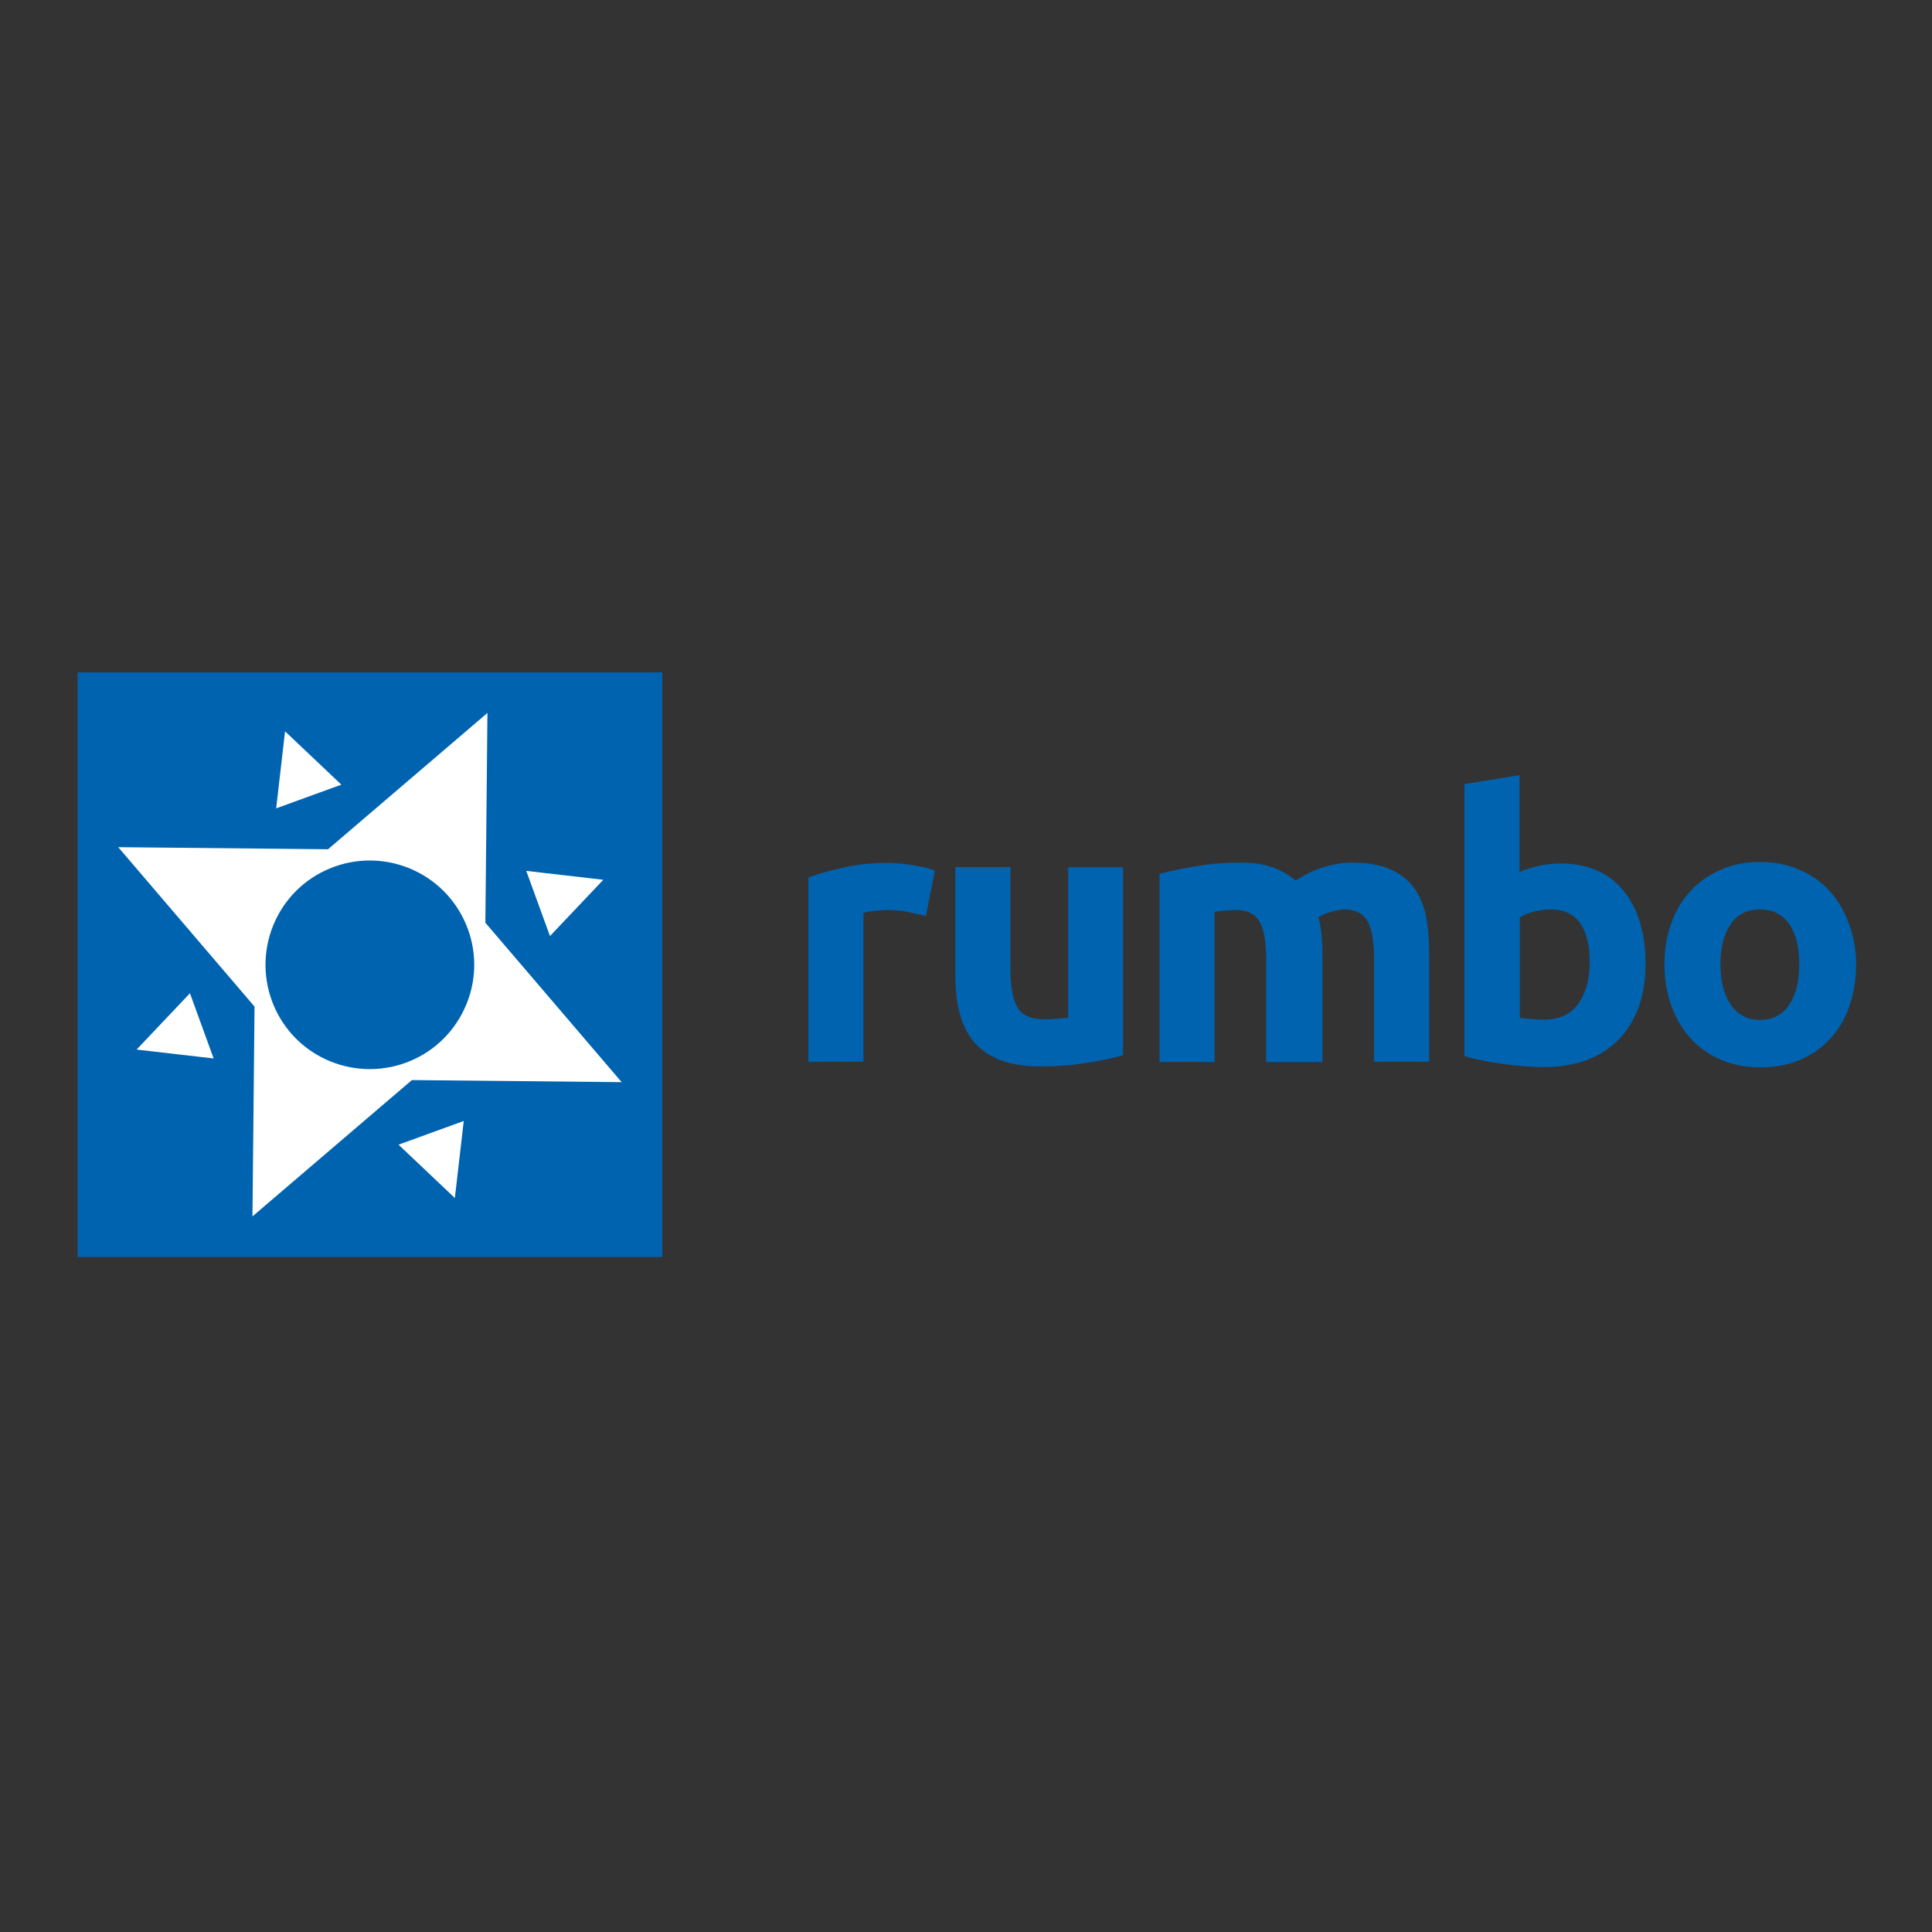 <?xml version="1.0" encoding="utf-8"?>
<!-- Generator: Adobe Illustrator 19.2.1, SVG Export Plug-In . SVG Version: 6.00 Build 0)  -->
<svg version="1.1" id="layer" xmlns="http://www.w3.org/2000/svg" xmlns:xlink="http://www.w3.org/1999/xlink" x="0px" y="0px"
	 viewBox="0 0 652 652" style="enable-background:new 0 0 652 652;" xml:space="preserve">
<rect x="0" y="0" width="652" height="652" fill="#333333" stroke="none"/>
<style type="text/css">
	.st0{fill:#0063AF;}
	.st1{fill:#FFFFFF;}
</style>
<path class="st0" d="M603.8,339.1c-2.3,3.4-5.6,5.1-9.8,5.1c-4.2,0-7.5-1.7-9.9-5.1c-2.3-3.4-3.5-7.9-3.5-13.7
	c0-5.7,1.2-10.3,3.5-13.6c2.3-3.3,5.6-4.9,9.9-4.9c4.2,0,7.5,1.7,9.8,4.9c2.3,3.3,3.4,7.8,3.4,13.6
	C607.2,331.2,606.1,335.7,603.8,339.1 M623.8,311.3c-1.6-4.2-3.8-7.9-6.6-10.9c-2.8-3-6.2-5.3-10.2-7c-4-1.7-8.3-2.5-13.1-2.5
	c-4.7,0-9,0.8-12.9,2.5c-4,1.7-7.4,4-10.2,7c-2.9,3-5.1,6.6-6.7,10.9c-1.6,4.3-2.4,9-2.4,14.1s0.8,9.9,2.4,14.2
	c1.6,4.3,3.8,8,6.6,11c2.8,3,6.2,5.4,10.2,7.1c4,1.7,8.4,2.5,13.2,2.5c4.9,0,9.4-0.8,13.3-2.5c4-1.7,7.3-4,10.2-7.1
	c2.8-3,5-6.7,6.5-11c1.5-4.3,2.3-9,2.3-14.2S625.4,315.6,623.8,311.3 M553.5,311.5c-1.2-4.2-3.1-7.8-5.5-10.8c-2.4-3-5.4-5.3-9-6.9
	c-3.6-1.6-7.7-2.4-12.4-2.4c-2.6,0-5,0.3-7.3,0.8c-2.2,0.5-4.4,1.2-6.5,2.1v-32.7l-18.6,3v91.8c1.7,0.5,3.6,1,5.7,1.4
	c2.2,0.5,4.4,0.8,6.8,1.2c2.4,0.3,4.8,0.6,7.3,0.8c2.4,0.2,4.8,0.3,7.1,0.3c5.4,0,10.2-0.8,14.5-2.4c4.2-1.6,7.8-3.9,10.7-6.9
	c2.9-3,5.1-6.6,6.7-10.9c1.5-4.2,2.3-9,2.3-14.2C555.4,320.4,554.7,315.7,553.5,311.5 M532.5,338.9c-2.6,3.5-6.4,5.2-11.5,5.2
	c-1.7,0-3.2-0.1-4.6-0.2c-1.4-0.1-2.6-0.3-3.5-0.4v-33.9c1.2-0.8,2.7-1.4,4.6-1.9c1.9-0.5,3.8-0.8,5.7-0.8c8.8,0,13.3,6,13.3,18
	C536.4,330.8,535.1,335.4,532.5,338.9 M427.7,358.4h18.6v-35.9c0-2.4-0.1-4.7-0.3-6.8c-0.2-2.1-0.5-4.1-1.1-6.1
	c1.2-0.8,2.6-1.4,4.4-1.9c1.8-0.5,3.2-0.8,4.2-0.8c3.8,0,6.4,1.3,7.9,3.8c1.5,2.5,2.3,6.7,2.3,12.7v34.9h18.6v-37.1
	c0-4.5-0.4-8.6-1.1-12.2c-0.8-3.7-2.1-6.8-4.1-9.5c-2-2.7-4.7-4.7-8.1-6.2c-3.4-1.5-7.7-2.2-12.9-2.2c-2.9,0-6.1,0.5-9.6,1.6
	c-3.5,1.1-6.5,2.6-9.2,4.5c-1.9-1.7-4.3-3.1-7.3-4.3c-3-1.2-6.8-1.8-11.6-1.8c-2.4,0-4.9,0.1-7.4,0.3c-2.5,0.2-4.9,0.5-7.3,0.9
	c-2.4,0.4-4.6,0.8-6.8,1.3c-2.1,0.4-4,0.9-5.6,1.3v63.5h18.6v-50.7c1.2-0.2,2.4-0.3,3.6-0.4c1.3-0.1,2.5-0.2,3.6-0.2
	c3.8,0,6.4,1.3,7.9,3.8c1.5,2.5,2.3,6.7,2.3,12.7V358.4z M379.1,292.7h-18.6v50.7c-1.2,0.2-2.5,0.3-4,0.4c-1.5,0.1-2.9,0.2-4.2,0.2
	c-4.3,0-7.3-1.3-8.9-4c-1.6-2.7-2.4-7-2.4-13v-34.4h-18.6v36.6c0,4.5,0.4,8.6,1.4,12.4c0.9,3.8,2.5,7,4.6,9.7
	c2.2,2.7,5.1,4.8,8.8,6.3c3.7,1.5,8.4,2.3,13.9,2.3c5.5,0,10.7-0.4,15.7-1.2c5-0.8,9.1-1.7,12.2-2.6V292.7z M315.5,293.8
	c-1-0.4-2.2-0.8-3.6-1.1c-1.4-0.3-2.8-0.5-4.2-0.8c-1.4-0.2-2.8-0.4-4.3-0.5c-1.4-0.1-2.6-0.2-3.6-0.2c-5.6,0-10.6,0.5-15.2,1.6
	c-4.5,1-8.5,2.1-11.8,3.3v62.2h18.6v-50.2c0.8-0.3,2.1-0.5,3.7-0.7c1.6-0.2,3-0.3,4.2-0.3c2.6,0,5,0.2,7.3,0.7
	c2.2,0.5,4.2,0.9,5.9,1.3L315.5,293.8z"/>
<rect x="26.2" y="226.9" class="st0" width="197.3" height="197.3"/>
<path class="st1" d="M156.5,378.3l-22,8l19,18L156.5,378.3z M64.1,335.2l-18,19l26,3L64.1,335.2z M93.2,272.8l22-8l-19-18
	L93.2,272.8z M156.7,340.5c-8.2,17.6-29.1,25.2-46.8,17c-17.6-8.2-25.2-29.1-17-46.8c8.2-17.6,29.1-25.2,46.8-17
	C157.3,301.9,165,322.9,156.7,340.5 M163.8,311.4l0.7-70.8l-53.8,46l-70.8-0.7l46,53.8l-0.7,70.8l53.8-46l70.8,0.7L163.8,311.4z
	 M185.6,315.9l18-19l-26-3L185.6,315.9z"/>
</svg>
